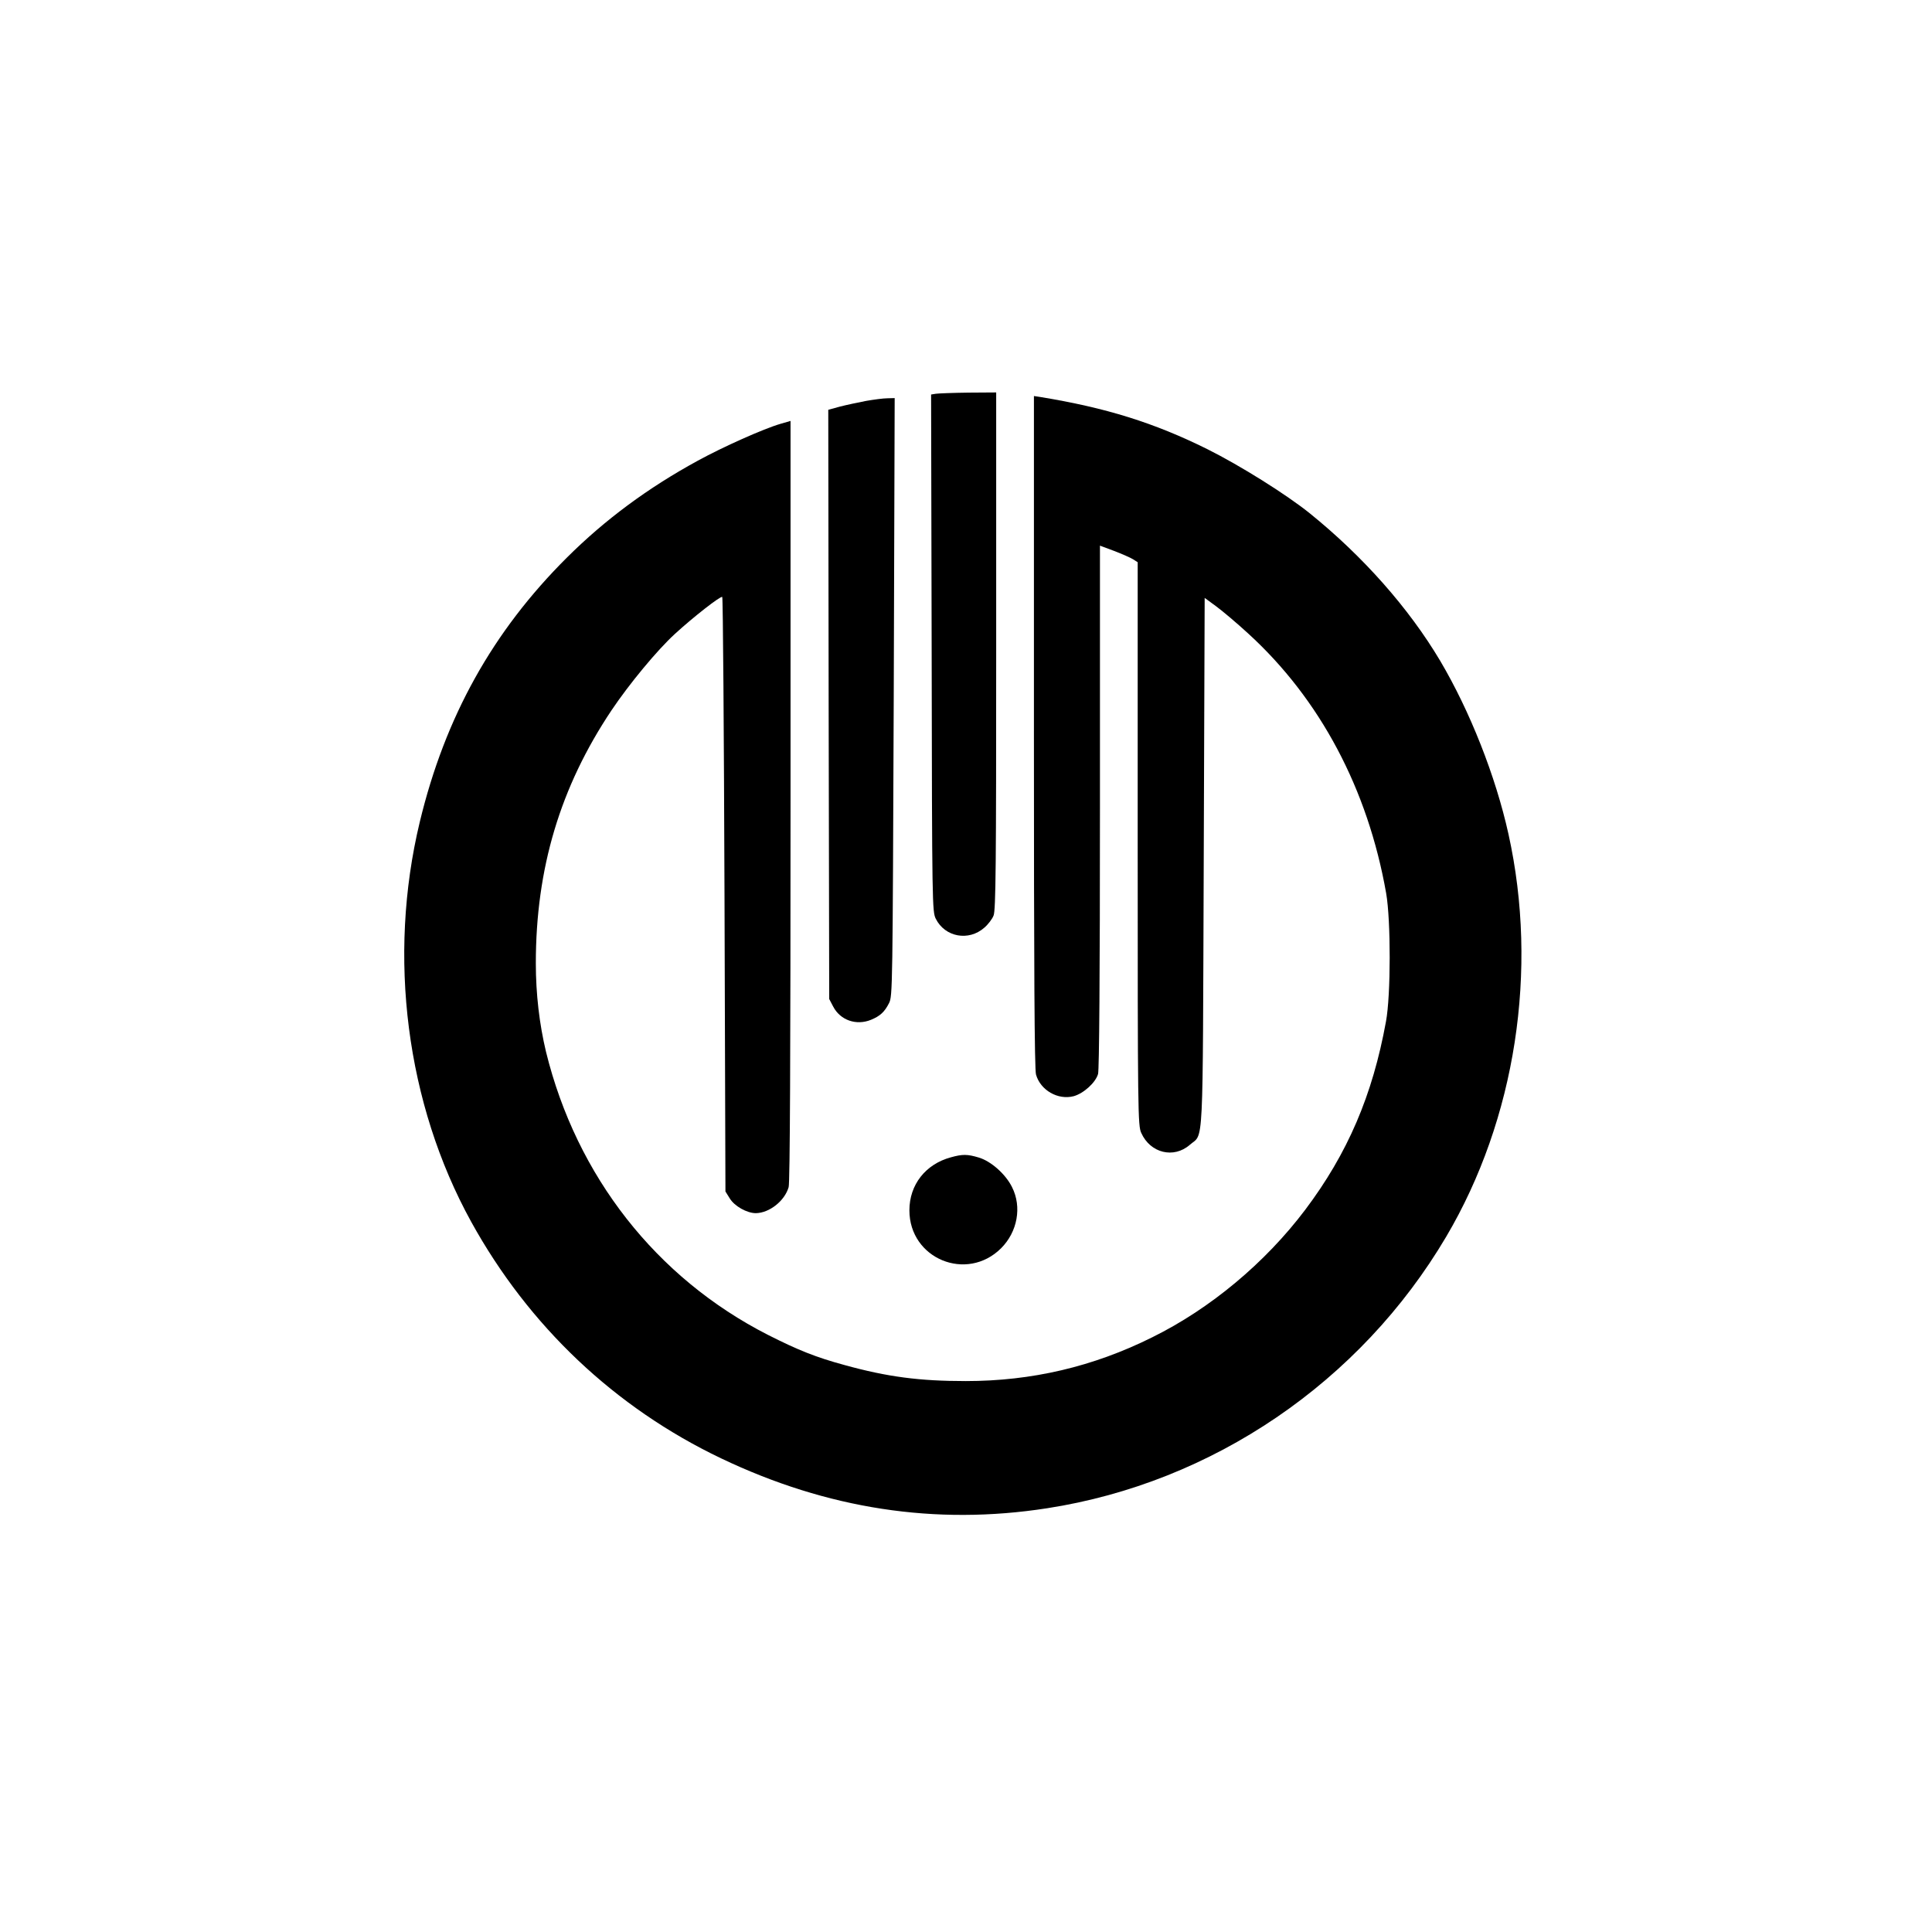 <?xml version="1.0" standalone="no"?>
<!DOCTYPE svg PUBLIC "-//W3C//DTD SVG 20010904//EN"
 "http://www.w3.org/TR/2001/REC-SVG-20010904/DTD/svg10.dtd">
<svg version="1.0" xmlns="http://www.w3.org/2000/svg"
 width="1024pt" height="1024pt" viewBox="0 0 1024 1024"
 preserveAspectRatio="xMidYMid meet">

<g transform="translate(0,1024) scale(0.1,-0.1)"
fill="#000000" stroke="none">
<path d="M4960 8153 l-25 -4 3 -1370 c2 -1339 3 -1371 22 -1409 49 -97 174
-120 257 -47 20 17 42 46 49 64 12 27 14 274 14 1403 l0 1370 -147 -1 c-82 -1
-159 -4 -173 -6z"/>
<path d="M5480 6363 c0 -1260 3 -1790 11 -1818 23 -83 116 -137 200 -115 53
15 116 72 129 118 6 24 10 515 10 1418 l0 1382 75 -28 c42 -16 87 -36 100 -44
l25 -16 0 -1493 c0 -1426 1 -1494 19 -1532 48 -107 172 -137 257 -63 75 66 68
-67 74 1496 l5 1403 60 -44 c33 -24 110 -89 171 -145 380 -347 634 -824 731
-1377 25 -144 25 -539 -1 -679 -71 -391 -203 -699 -428 -998 -212 -281 -503
-524 -811 -676 -313 -156 -639 -232 -988 -232 -245 0 -415 22 -643 85 -151 41
-246 79 -406 160 -592 302 -1014 841 -1176 1500 -35 146 -54 307 -54 469 0
503 129 934 401 1341 94 140 242 319 336 405 98 90 243 203 251 196 4 -4 9
-715 12 -1579 l5 -1572 23 -37 c25 -41 91 -78 138 -78 72 1 153 65 174 138 7
25 10 696 10 2049 l0 2012 -52 -15 c-90 -26 -307 -123 -440 -196 -264 -144
-491 -312 -693 -513 -394 -392 -646 -845 -780 -1401 -172 -715 -72 -1494 272
-2119 305 -553 762 -986 1326 -1255 562 -268 1135 -356 1727 -264 878 136
1660 669 2115 1439 368 623 490 1413 330 2135 -68 307 -204 651 -362 918 -166
279 -408 553 -693 783 -125 100 -366 251 -540 338 -284 141 -539 220 -887 277
l-33 5 0 -1778z"/>
<path d="M4590 8115 c-41 -8 -103 -21 -138 -30 l-62 -17 2 -1562 3 -1561 21
-40 c38 -73 123 -102 201 -70 48 20 71 41 95 88 19 37 19 77 25 1623 l5 1584
-38 -1 c-22 0 -73 -7 -114 -14z"/>
<path d="M5040 4106 c-134 -36 -220 -145 -220 -281 0 -257 304 -382 486 -201
87 87 111 219 58 324 -34 69 -112 138 -177 157 -60 18 -86 18 -147 1z"/>
</g>
</svg>
